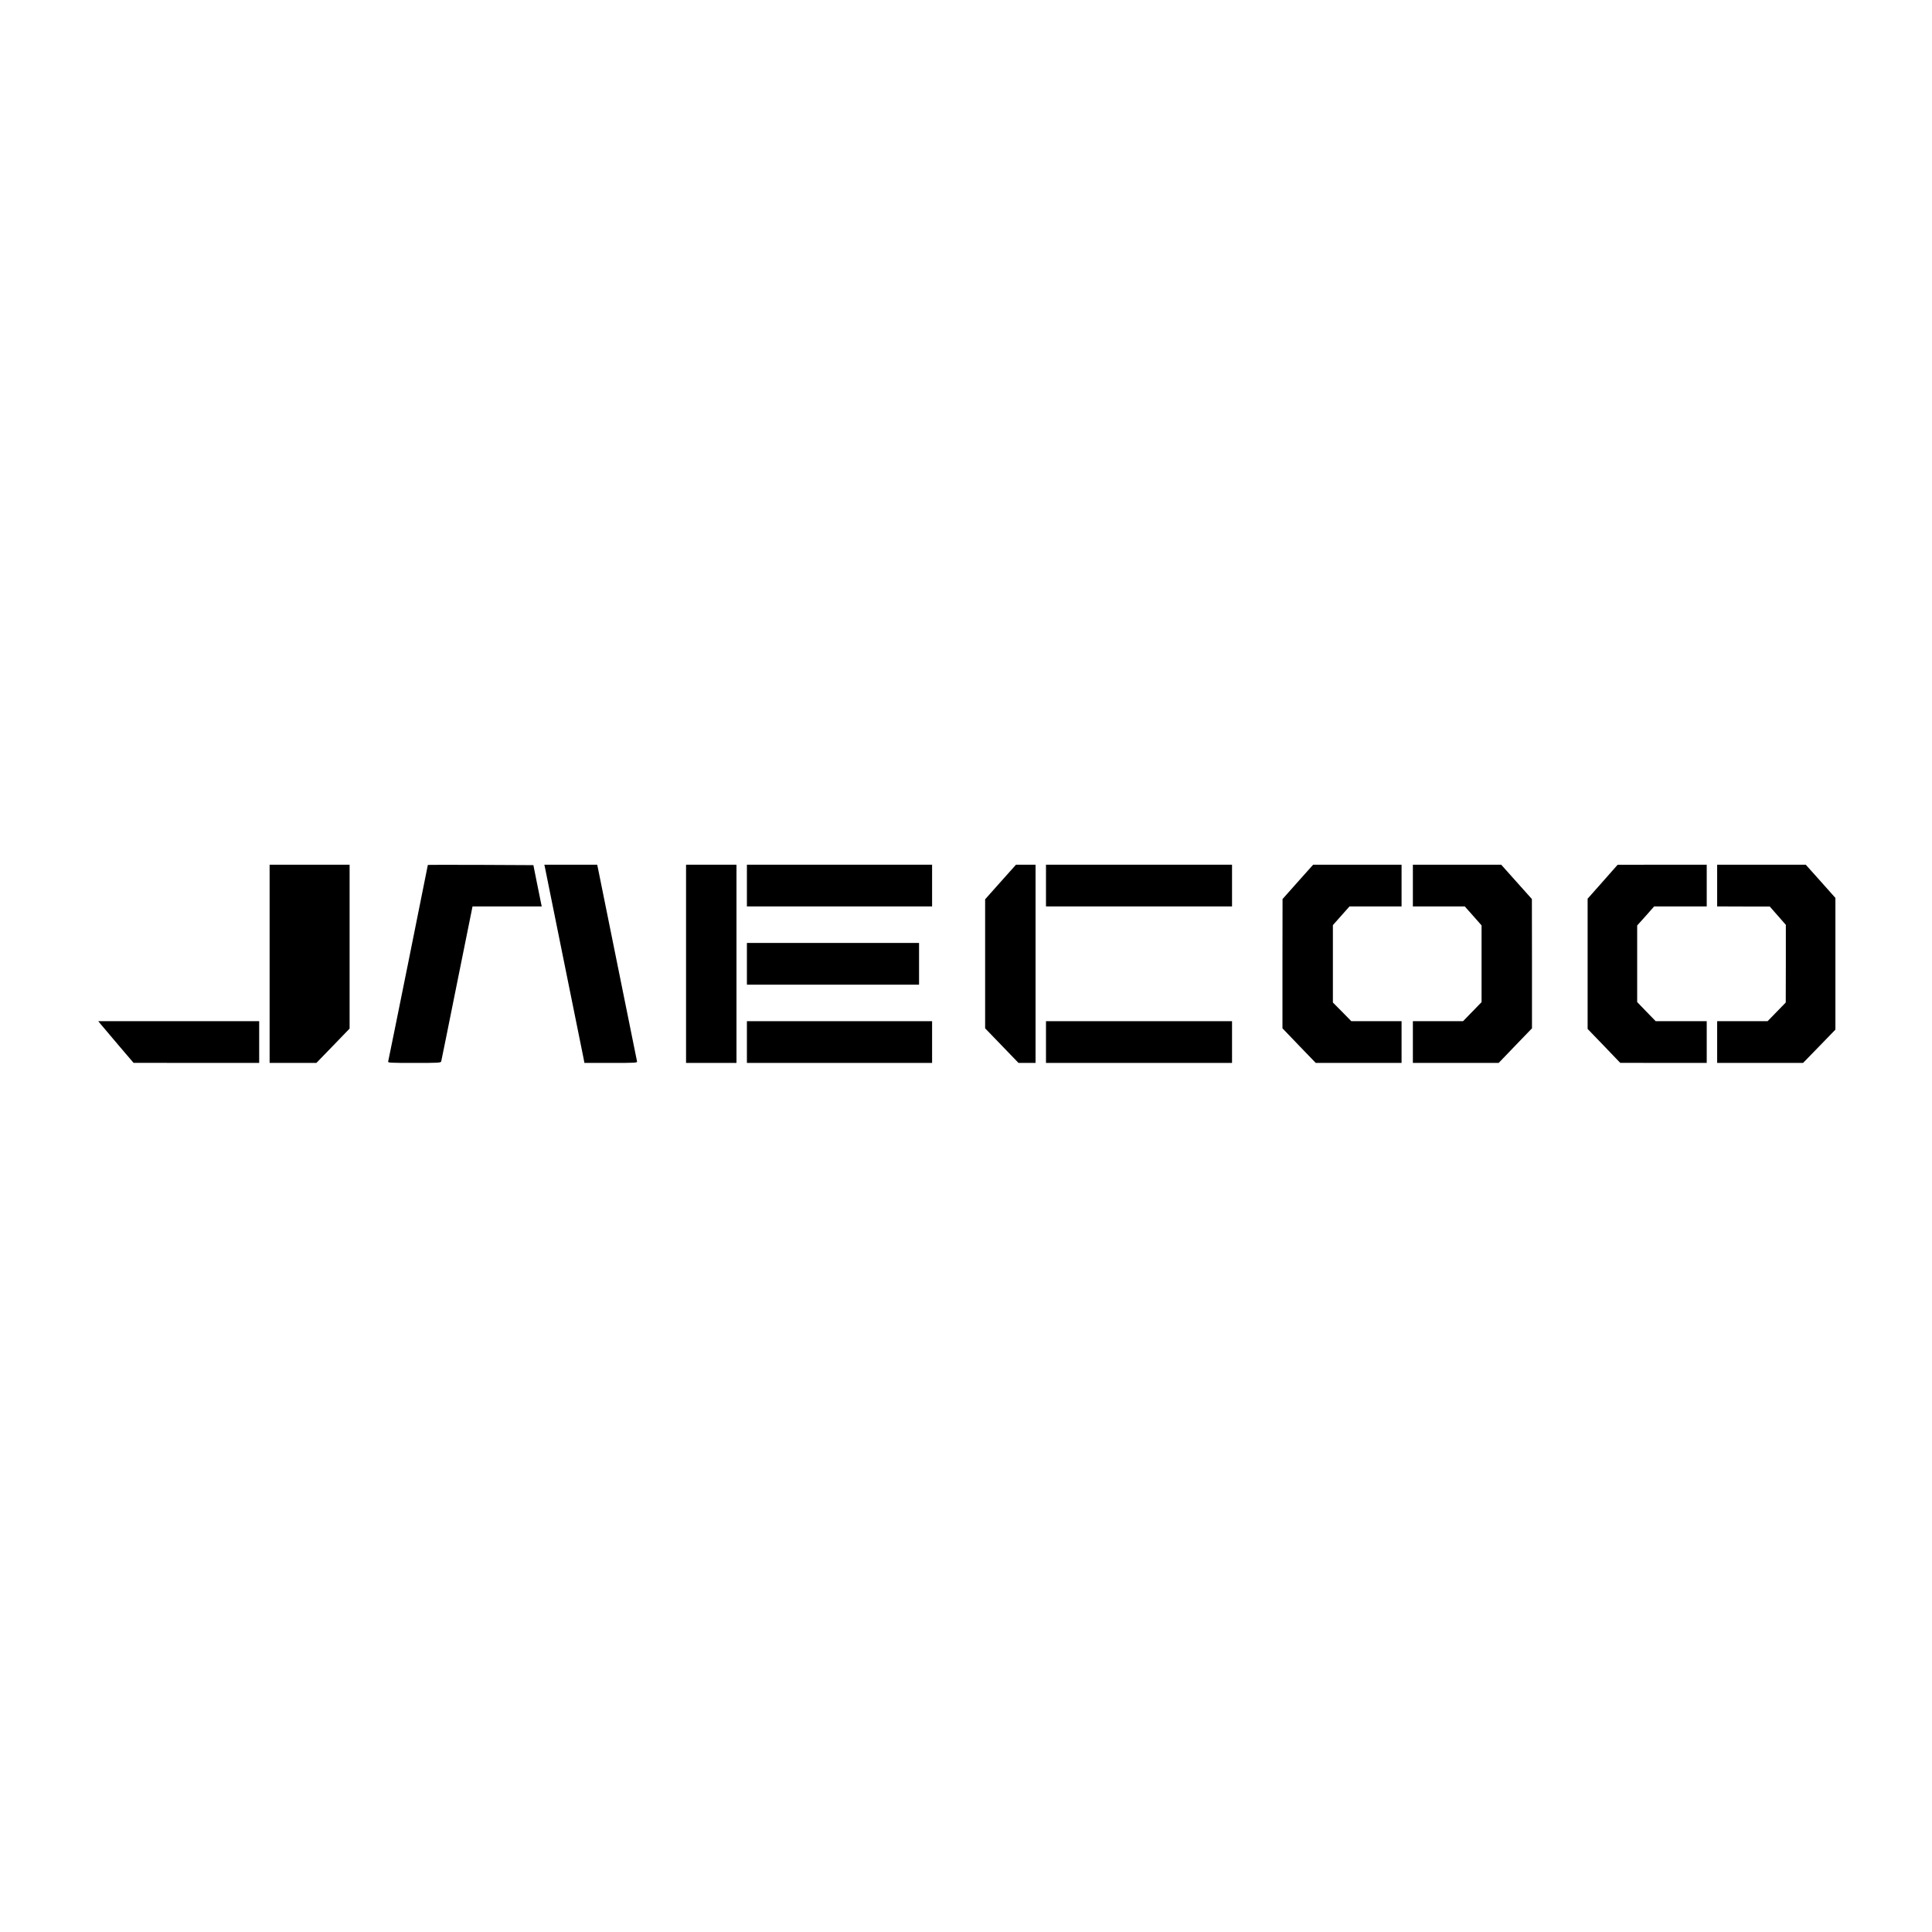<svg width="300" height="300" viewBox="0 0 300 300" fill="none" xmlns="http://www.w3.org/2000/svg">
<g clip-path="url(#clip0_1_2)">
<path d="M41.865 149.66V165.05H45.496H49.128L51.706 162.391L54.285 159.718V147.001V134.27H48.075H41.865V149.66Z" fill="black"/>
<path d="M66.435 134.311C66.435 134.419 60.346 164.605 60.279 164.807C60.212 165.037 60.468 165.05 64.329 165.05C68.136 165.05 68.447 165.037 68.514 164.807C68.541 164.686 69.662 159.218 70.971 152.657L73.374 140.75H78.747H84.12L84.025 140.305C83.972 140.075 83.688 138.631 83.377 137.105L82.824 134.338L74.629 134.297C70.121 134.284 66.435 134.284 66.435 134.311Z" fill="black"/>
<path d="M84.593 134.567C84.633 134.743 85.969 141.344 87.562 149.255C89.156 157.166 90.532 163.957 90.614 164.335L90.749 165.05H94.866C98.727 165.05 98.984 165.037 98.916 164.807C98.889 164.686 97.539 158.044 95.933 150.065C94.326 142.087 92.949 135.269 92.868 134.905L92.733 134.27H88.629H84.525L84.593 134.567Z" fill="black"/>
<path d="M106.53 149.66V165.05H110.445H114.36V149.66V134.27H110.445H106.53V149.66Z" fill="black"/>
<path d="M115.98 137.51V140.75H130.358H144.735V137.51V134.27H130.358H115.98V137.51Z" fill="black"/>
<path d="M155.36 136.957L152.97 139.643V149.66V159.677L155.562 162.364L158.154 165.05H159.477H160.8V149.66V134.27H159.275H157.763L155.36 136.957Z" fill="black"/>
<path d="M162.42 137.51V140.75H176.865H191.31V137.51V134.27H176.865H162.42V137.51Z" fill="black"/>
<path d="M201.529 136.93L199.153 139.603L199.14 149.647V159.677L201.718 162.364L204.31 165.05H210.966H217.635V161.81V158.57H213.733H209.832L208.401 157.112L206.97 155.668V149.66V143.653L208.266 142.195L209.548 140.75H213.598H217.635V137.51V134.27H210.777H203.905L201.529 136.93Z" fill="black"/>
<path d="M219.39 137.51V140.75H223.426H227.449L228.759 142.222L230.055 143.693V149.66V155.614L228.61 157.099L227.179 158.57H223.278H219.39V161.81V165.05H226.045H232.714L235.293 162.364L237.885 159.677V149.633L237.871 139.603L235.482 136.93L233.106 134.27H226.248H219.39V137.51Z" fill="black"/>
<path d="M248.86 136.916L246.525 139.549V149.66V159.772L249.063 162.404L251.587 165.037L258.31 165.05H265.02V161.81V158.57H261.051H257.095L255.651 157.085L254.22 155.6V149.66V143.707L255.543 142.235L256.852 140.75H260.943H265.02V137.51V134.27H258.108L251.182 134.284L248.86 136.916Z" fill="black"/>
<path d="M266.64 137.51V140.75L270.73 140.764H274.807L276.063 142.195L277.305 143.612V149.647L277.291 155.668L275.887 157.112L274.47 158.57H270.555H266.64V161.81V165.05H273.309H279.978L282.489 162.472L285 159.88V149.66V139.427L282.705 136.849L280.396 134.27H273.525H266.64V137.51Z" fill="black"/>
<path d="M115.98 149.66V152.9H129.345H142.71V149.66V146.42H129.345H115.98V149.66Z" fill="black"/>
<path d="M15.634 159.029C15.837 159.272 17.079 160.73 18.375 162.269L20.738 165.037L30.498 165.05H40.245V161.81V158.57H27.744H15.257L15.634 159.029Z" fill="black"/>
<path d="M115.98 161.81V165.05H130.358H144.735V161.81V158.57H130.358H115.98V161.81Z" fill="black"/>
<path d="M162.42 161.81V165.05H176.865H191.31V161.81V158.57H176.865H162.42V161.81Z" fill="black"/>
</g>
<defs>
<clipPath id="clip0_1_2">
<rect width="270" height="31.185" fill="white" transform="translate(15 134)"/>
</clipPath>
</defs>
</svg>
